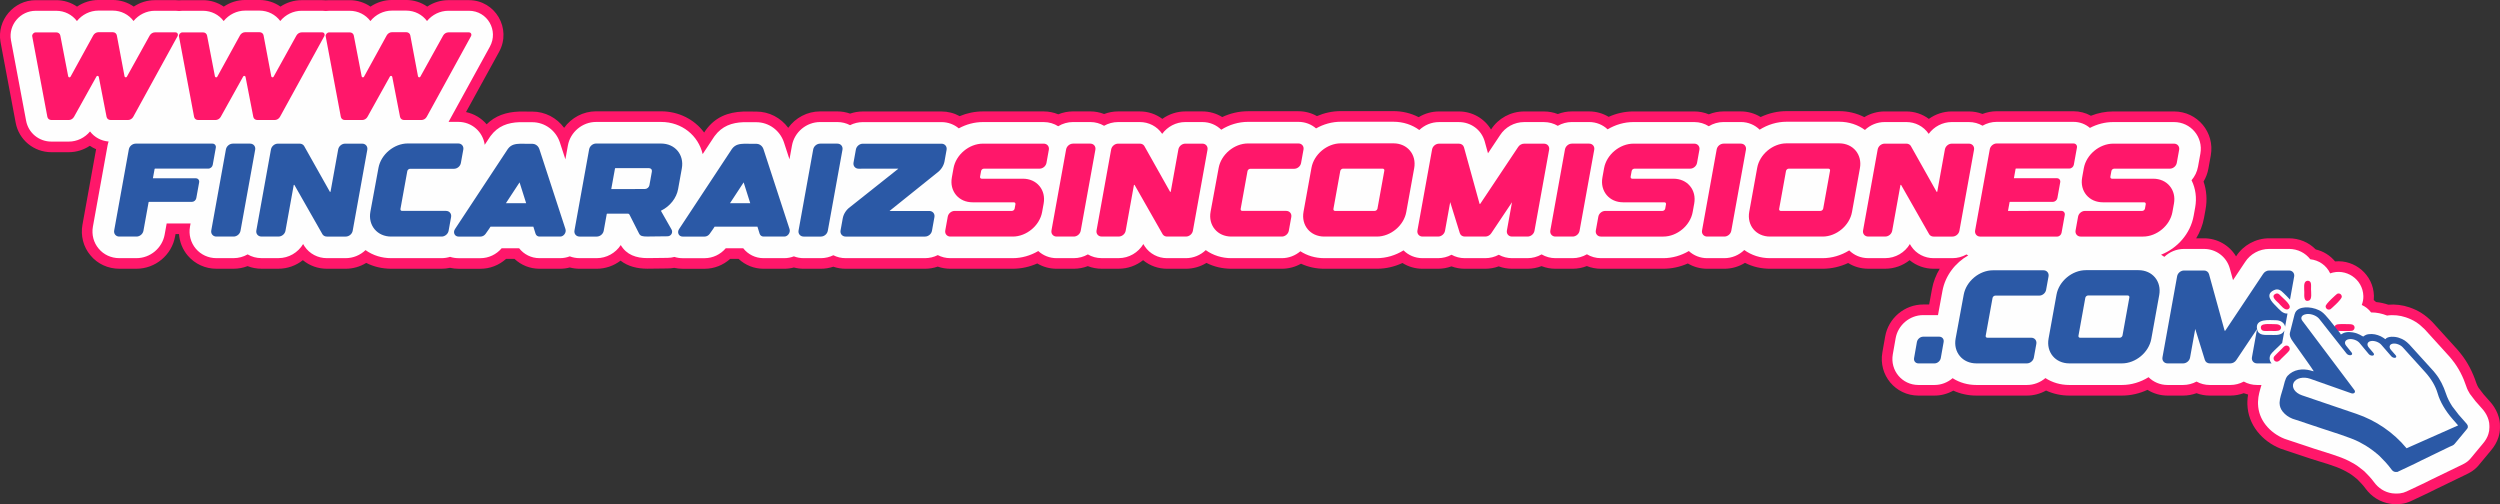 <?xml version="1.0" encoding="UTF-8"?>
<!DOCTYPE svg PUBLIC "-//W3C//DTD SVG 1.1//EN" "http://www.w3.org/Graphics/SVG/1.1/DTD/svg11.dtd">
<!-- Creator: CorelDRAW -->
<svg xmlns="http://www.w3.org/2000/svg" xml:space="preserve" width="68.536mm" height="13.821mm" version="1.1" style="shape-rendering:geometricPrecision; text-rendering:geometricPrecision; image-rendering:optimizeQuality; fill-rule:evenodd; clip-rule:evenodd"
viewBox="0 0 6368.65 1284.3"
 xmlns:xlink="http://www.w3.org/1999/xlink"
 xmlns:xodm="http://www.corel.com/coreldraw/odm/2003">
 <rect x="0" y="0" width="6368.65" height="1284.3" fill="#333333" stroke="none"/>
 <defs>
  <style type="text/css">
   <![CDATA[
    .fil0 {fill:#FEFEFE}
    .fil6 {fill:#2B59A6}
    .fil5 {fill:#FF176A}
    .fil1 {fill:#FF176A}
    .fil3 {fill:#2B59A6;fill-rule:nonzero}
    .fil2 {fill:#FF176A;fill-rule:nonzero}
    .fil4 {fill:#FF176A;fill-rule:nonzero}
   ]]>
  </style>
 </defs>
 <g id="Capa_x0020_1">
  <g id="_3027064228032">
   <path class="fil0" d="M441.07 310.9c-0.25,-1.05 -0.47,-2.12 -0.68,-3.2l-11.16 -59.36 -34.35 62.56 46.19 0z"/>
   <path class="fil0" d="M825.78 334.36c-5.67,-7.66 -9.72,-16.68 -11.59,-26.65l-11.16 -59.36 -34.49 62.8c20.62,1.51 39.56,12.12 51.34,29.34 0.13,0.19 0.25,0.37 0.37,0.55 1.71,-2.33 3.56,-4.56 5.53,-6.67z"/>
   <path class="fil0" d="M1158.24 484.94c-0.62,0.02 -1.25,0.03 -1.87,0.03l-0.89 0c0.77,0.22 1.53,0.46 2.29,0.71l0.47 -0.73z"/>
   <path class="fil1" d="M5715.85 1001.65c-10.9,4.01 -22.46,6.1 -34.13,6.1l-52.43 0c-11.58,0 -23.01,-2.06 -33.78,-6.09 -10.9,4.01 -22.44,6.09 -34.14,6.09l-39.58 0c-18.32,0 -35.99,-5.1 -51.16,-14.68 -20.33,9.5 -42.52,14.68 -65.12,14.68l-133.99 0c-20.61,0 -40.82,-4.28 -59.3,-12.9 -14.79,8.35 -31.55,12.9 -48.76,12.9l-128.7 0c-20.38,0 -40.46,-4.22 -58.83,-12.67 -14.51,8.21 -30.95,12.67 -47.87,12.67l-40.88 0c-58.56,0 -102.1,-52.22 -91.96,-109.82l7.19 -40.87c8.2,-46.59 49.4,-81.38 96.75,-81.38l15.26 0 7.34 -39.81c3.37,-18.27 10.13,-35.56 19.58,-51.21l-15.66 0c-22.58,0 -44.1,-7.82 -61.03,-21.85 -17.41,13.83 -39.22,21.78 -62.08,21.78l-43.52 0c-18.25,0 -35.87,-5.06 -51.02,-14.57 -20.3,9.47 -42.46,14.64 -65.02,14.64l-133.99 0c-22.33,0 -44.15,-5.04 -63.77,-15.08 -15.67,9.75 -33.83,15.08 -52.58,15.08l-43.82 0c-17.45,0 -34.42,-4.69 -49.18,-13.49 -19.63,8.74 -40.89,13.49 -62.51,13.49l-158.88 0c-12.37,0 -24.51,-2.31 -35.86,-6.87 -11.5,4.52 -23.77,6.87 -36.23,6.87l-43.82 0c-12.14,0 -24.12,-2.28 -35.33,-6.69 -11.37,4.4 -23.49,6.69 -35.78,6.69l-39.52 0c-11.6,0 -23.06,-2.06 -33.85,-6.1 -10.9,4.01 -22.46,6.1 -34.13,6.1l-52.43 0c-11.58,0 -23.01,-2.06 -33.78,-6.09 -10.9,4.01 -22.44,6.09 -34.14,6.09l-39.58 0c-18.32,0 -35.99,-5.1 -51.16,-14.68 -20.33,9.5 -42.52,14.68 -65.12,14.68l-133.99 0c-20.61,0 -40.82,-4.28 -59.3,-12.9 -14.79,8.35 -31.55,12.9 -48.76,12.9l-128.7 0c-22.15,0 -43.9,-4.98 -63.44,-14.9 -15.61,9.63 -33.68,14.9 -52.3,14.9l-48.06 0c-22.58,0 -44.1,-7.82 -61.03,-21.85 -17.41,13.83 -39.22,21.78 -62.08,21.78l-43.52 0c-12.14,0 -24.07,-2.23 -35.25,-6.62 -11.36,4.4 -23.45,6.68 -35.74,6.68l-43.82 0c-17.45,0 -34.42,-4.69 -49.18,-13.49 -19.63,8.74 -40.89,13.49 -62.51,13.49l-158.88 0c-11.01,0 -21.86,-1.83 -32.15,-5.47 -10.41,3.61 -21.36,5.47 -32.45,5.47l-202.15 0c-10.74,0 -21.34,-1.75 -31.43,-5.21 -10.18,3.44 -20.88,5.21 -31.7,5.21l-43.82 0c-8.4,0 -16.75,-1.09 -24.85,-3.24 -7.97,2.16 -16.21,3.24 -24.5,3.24l-52.99 0c-23.77,0 -46.42,-9.1 -63.43,-25.14l-21.41 0c-17.8,15.99 -40.95,25.2 -65.19,25.2l-55.93 0c-7.22,0 -14.42,-0.78 -21.45,-2.37 -5.65,1.04 -11.39,1.57 -17.15,1.57 -17.09,0 -34.17,0.61 -51.26,0.61 -25.79,0 -49.53,-5.98 -68.33,-20.5 -17.19,13.13 -38.42,20.62 -60.62,20.62l-43.76 0c-8.43,0 -16.8,-1.08 -24.91,-3.23 -7.95,2.15 -16.16,3.23 -24.44,3.23l-52.99 0c-23.77,0 -46.42,-9.1 -63.43,-25.14l-21.41 0c-17.8,15.99 -40.95,25.2 -65.19,25.2l-55.93 0c-7.31,0 -14.58,-0.79 -21.68,-2.42 -7.01,1.55 -14.16,2.35 -21.35,2.35l-128.7 0c-22.15,0 -43.9,-4.98 -63.44,-14.9 -15.61,9.63 -33.68,14.9 -52.3,14.9l-48.06 0c-22.58,0 -44.1,-7.82 -61.03,-21.85 -17.41,13.83 -39.22,21.78 -62.08,21.78l-43.52 0c-12.14,0 -24.07,-2.23 -35.25,-6.62 -11.36,4.4 -23.45,6.68 -35.74,6.68l-43.82 0c-28.15,0 -54.83,-12.18 -73,-33.72 -13.16,-15.59 -20.7,-34.72 -22.06,-54.6l-8.93 0 -1.11 6.14c-8.54,47.33 -50.34,82.18 -98.42,82.18l-43.82 0c-28.32,0 -55.48,-12.29 -73.28,-34.07 -18.21,-21.36 -25.49,-50.23 -20.46,-78.07l34.76 -192.35c-5.58,-2.4 -10.92,-5.34 -15.93,-8.79 -15.75,10.51 -34.4,16.39 -53.7,16.39l-44.24 0c-44.57,0 -82.74,-31.16 -90.99,-75.06l-38.64 -205.55c-9.8,-55.5 33.54,-106.68 89.63,-106.68l52.29 0c19.19,0 37.65,5.83 53.03,16.45 15.9,-10.83 34.84,-16.92 54.47,-16.92l36.42 0c19.43,0 38.11,5.98 53.59,16.85 15.76,-10.54 34.44,-16.43 53.77,-16.43l52.33 0c3.09,0 6.2,0.16 9.27,0.46 2.86,-0.27 5.74,-0.41 8.62,-0.41l52.29 0c19.19,0 37.65,5.83 53.03,16.45 15.9,-10.83 34.84,-16.92 54.47,-16.92l36.42 0c19.43,0 38.11,5.98 53.59,16.85 15.76,-10.54 34.44,-16.43 53.77,-16.43l52.33 0c3.09,0 6.2,0.16 9.27,0.46 2.86,-0.27 5.74,-0.41 8.62,-0.41l52.29 0c19.19,0 37.65,5.83 53.03,16.45 15.9,-10.83 34.84,-16.92 54.47,-16.92l36.43 0c19.43,0 38.11,5.98 53.59,16.85 15.75,-10.54 34.43,-16.43 53.76,-16.43l52.33 0c67.56,0 109.46,72.61 77.11,131.52l-84.37 153.58c20.78,4.39 39.16,15.49 52.56,31.13 22.13,-21.97 49.95,-31.21 82.65,-32.41 0.59,-0.02 1.18,-0.04 1.77,-0.05 10.51,-0.15 21.02,0.14 31.54,0.11 32.8,-0.09 62.69,15.9 81.4,41.37 18.38,-25.56 48.42,-42.05 81.27,-42.05l165.65 0c44.58,0 84.84,20.37 109.8,54.04l2.38 -3.6c0.84,-1.26 1.7,-2.51 2.6,-3.73 23.7,-31.92 55.63,-44.67 94.45,-46.1 0.59,-0.02 1.18,-0.04 1.77,-0.05 10.51,-0.15 21.02,0.14 31.54,0.11 32.81,-0.09 62.71,15.92 81.42,41.4 18.37,-25.49 48.34,-41.83 81.25,-41.83l43.82 0c11.16,0 22.16,1.89 32.58,5.61 10.37,-3.58 21.29,-5.44 32.33,-5.44l200.37 0c16.38,0 32.28,4.08 46.38,11.88 18.69,-7.8 38.74,-12.01 59.1,-12.01l154.94 0c12.82,0 25.41,2.49 37.1,7.38 11.9,-4.88 24.67,-7.43 37.64,-7.43l43.82 0c12.18,0 24.16,2.24 35.39,6.66 11.3,-4.34 23.33,-6.61 35.54,-6.61l55.5 0c20.88,0 40.88,6.72 57.28,19 16.79,-12.15 37.17,-19 58.39,-19l43.52 0c18.12,0 35.61,4.98 50.68,14.38 20.43,-9.62 42.74,-14.87 65.48,-14.87l128.46 0c16.76,0 33.02,4.27 47.34,12.4 19.13,-8.24 39.77,-12.7 60.73,-12.7l133.99 0c22.57,0 44.61,5.15 64.41,15.42 15.47,-9.41 33.31,-14.55 51.69,-14.55l50.83 0c34.11,0 64.92,17.81 81.82,46.07l0.33 -0.48c18.06,-28.14 50.08,-45.59 83.74,-45.59l50.76 0c12.13,0 24.06,2.22 35.24,6.61 11.4,-4.42 23.55,-6.73 35.88,-6.73l43.82 0c17.76,0 34.92,4.78 49.81,13.83 19.81,-8.92 41.3,-13.77 63.17,-13.77l154.94 0c12.82,0 25.41,2.49 37.1,7.38 11.9,-4.88 24.67,-7.43 37.64,-7.43l43.82 0c18.07,0 35.53,4.95 50.59,14.3 20.54,-9.73 43.01,-15.04 65.89,-15.04l133.99 0c22.5,0 44.47,5.11 64.21,15.3 15.45,-9.38 33.28,-14.51 51.64,-14.51l55.5 0c20.88,0 40.88,6.72 57.28,19 16.79,-12.15 37.17,-19 58.39,-19l43.52 0c11.93,0 23.67,2.16 34.69,6.4 11.49,-4.53 23.74,-6.89 36.18,-6.89l195.63 0c15.72,0 30.98,3.96 44.47,11.49 17.98,-7.16 37.18,-11 56.64,-11l154.94 0c59.76,0 104.37,53.4 93.75,112.21l-6.03 33.38c-2.12,11.73 -6.34,22.91 -12.39,33.05 7.84,22.55 9.48,46.83 5.18,70.56l-3.93 21.7c-3.38,18.69 -10.31,36.34 -20.02,52.26l19.75 0c34.11,0 64.92,17.81 81.82,46.07l0.33 -0.48c18.06,-28.14 50.08,-45.59 83.74,-45.59l50.76 0c25.87,0 50.3,10.18 68.16,28.37 19.44,4.49 36.76,15.25 49.29,30.53 50.26,-4.97 97.45,34.03 98.95,87.44 0.1,3.64 -0.05,7.29 -0.43,10.88 2,1.63 3.91,3.34 5.75,5.14 10.68,1.01 21.14,3.33 31.33,6.8 17.78,-1.53 36.1,0.78 52.93,6.46 23.8,8.03 40.39,18.85 58.14,36.48 1.01,1 1.99,2.03 2.94,3.08l62.08 68.43c1.45,1.6 2.82,3.23 4.14,4.94 1.25,1.63 2.59,3.2 3.89,4.79 17.96,22.19 31.21,48.57 40.15,75.61 1.49,4.5 3.43,8.2 5.84,12.15l12.41 16.18c0.4,0.48 0.81,0.97 1.22,1.45 0.69,0.73 1.37,1.49 2.04,2.24l15.1 17.16c1.34,1.52 2.61,3.08 3.84,4.69 7.42,9.8 13.11,20.61 16.51,32.46 2.16,7.5 3.18,14.79 3.18,22.6l0 4.16c0,8.57 -1.23,16.54 -3.81,24.72 -4.01,12.68 -10.55,23.69 -19.02,33.55l-28.34 34.15c-12.51,16.13 -23.96,22.18 -42.05,30.64l-72.44 35.09c-4.53,2.3 -9.29,4.64 -14.03,7.03 -4.95,2.5 -10.06,4.65 -15.02,7.12 -0.67,0.33 -1.34,0.66 -1.83,0.88l-29.88 14.1c-8.08,3.81 -16.15,6.15 -25.02,7.23l-0.46 0.06c-3.33,0.41 -6.62,0.61 -9.97,0.61l-4.96 0c-4.08,0 -8.05,-0.3 -12.08,-0.9 -26.15,-3.89 -48.29,-17.96 -63.85,-39.2 -6.15,-8.42 -13.46,-16 -20.85,-23.34 -0.88,-0.72 -1.77,-1.42 -2.64,-2.16 -6.14,-5.19 -14.96,-12.02 -22.16,-15.57 -3.06,-1.51 -5.97,-3.21 -8.93,-4.9 -24.58,-12.67 -56.92,-20.39 -83.4,-29.21 -21.78,-7.25 -43.56,-14.51 -65.33,-21.77 -4.38,-1.46 -8.71,-2.7 -13.01,-4.43 -23.25,-9.31 -43.79,-24.17 -59.26,-43.93 -15.57,-19.91 -24.3,-43.39 -25.11,-68.68 -0.02,-0.86 -0.04,-1.73 -0.04,-2.59l0 -2.6c0,-0.85 0.02,-1.68 0.04,-2.53 0.2,-6.11 0.82,-11.86 1.77,-17.43 -3.76,-0.9 -7.48,-2.04 -11.11,-3.4z"/>
   <path class="fil0" d="M6016.5 776.9c9.91,4.44 17.85,11.08 23.75,18.99 14.01,-0.05 27.54,2.74 40.71,7.94 15.89,-2.33 32.65,-0.54 47.58,4.49 20.06,6.77 32.9,15.31 47.74,30.05 0.72,0.71 1.3,1.33 1.97,2.06l62.08 68.43c1.01,1.12 1.84,2.1 2.76,3.3 1.38,1.78 2.84,3.52 4.27,5.29 15.86,19.59 27.6,43.19 35.5,67.08 2.4,7.26 5.32,12.77 9.22,19.03l13.64 17.78c0.72,0.85 1.44,1.71 2.17,2.57 0.64,0.65 1.22,1.28 1.85,2.01l15.1 17.16c0.95,1.07 1.71,2.01 2.57,3.14 5.41,7.16 9.61,14.95 12.09,23.6 1.49,5.18 2.13,9.77 2.13,15.15l0 4.16c0,5.9 -0.78,10.95 -2.56,16.57 -2.98,9.43 -7.81,17.18 -13.9,24.27l-28.76 34.66c-9.86,12.7 -18.22,16.44 -32.59,23.15l-72.82 35.27c-4.42,2.24 -9.32,4.66 -14.19,7.11 -4.93,2.48 -10.01,4.62 -14.93,7.07 -0.38,0.2 -0.71,0.35 -1.1,0.53l-30.08 14.19c-5.56,2.63 -10.67,4.11 -16.77,4.85l-0.46 0.06c-2.33,0.29 -4.33,0.41 -6.68,0.41l-4.96 0c-2.85,0 -5.28,-0.18 -8.09,-0.6 -19.07,-2.83 -34.78,-13.07 -46.02,-28.43 -7.45,-10.18 -16.08,-19.09 -24.58,-27.51 -0.78,-0.64 -2.06,-1.64 -3.3,-2.68 -7.51,-6.34 -18.82,-14.82 -27.63,-19.16 -2.84,-1.41 -5.42,-2.95 -7.98,-4.4 -23.9,-12.43 -61.25,-22.26 -87.78,-31.1 -21.77,-7.25 -43.54,-14.51 -65.32,-21.76 -3.9,-1.31 -7.64,-2.33 -11.51,-3.88 -18.84,-7.55 -35.5,-19.5 -48.02,-35.51 -12.04,-15.39 -18.75,-33.32 -19.37,-52.87 -0.02,-0.6 -0.03,-1.12 -0.03,-1.74l0 -2.6c0,-0.59 0.01,-1.11 0.03,-1.7 0.48,-15.77 4.58,-28.43 8.79,-42.6l-11.31 0c-11.98,0 -23.54,-3.02 -33.69,-8.69 -10.39,5.58 -22.17,8.69 -34.29,8.69l-52.43 0c-12.12,0 -23.64,-3.11 -33.65,-8.69 -10.31,5.56 -22.01,8.69 -34.27,8.69l-39.58 0c-19.19,0 -36.18,-7.63 -48.4,-19.84 -20.18,12.54 -43.63,19.84 -67.88,19.84l-133.99 0c-22.97,0 -43.78,-6.46 -60.9,-17.58 -12.89,10.97 -29.49,17.58 -47.16,17.58l-128.7 0c-21.81,0 -42.76,-5.89 -60.53,-17.31 -12.57,10.8 -28.81,17.31 -46.16,17.31l-40.88 0c-41.77,0 -72.56,-37.03 -65.33,-78.1l7.19 -40.87c5.92,-33.68 35.9,-59.03 70.13,-59.03l37.75 0 11.43 -61.93c7.07,-38.36 32.34,-71.25 65.58,-90.15 -1.52,-0.76 -3.03,-1.57 -4.51,-2.43 -10.65,6.02 -22.87,9.43 -35.67,9.43l-48.06 0c-22.73,0 -43.98,-10.98 -56.7,-29.91 -0.8,-1.19 -1.44,-2.23 -2.16,-3.47l-1.48 -2.61c-12.88,21.63 -36.61,35.92 -62.78,35.92l-43.52 0c-19.12,0 -36.06,-7.56 -48.28,-19.7 -20.16,12.5 -43.54,19.76 -67.75,19.76l-133.99 0c-25.1,0 -47.6,-7.71 -65.56,-20.78 -13.28,12.9 -31.34,20.78 -50.79,20.78l-43.82 0c-17.42,0 -34.02,-6.46 -46.63,-18.14 -19.52,11.5 -41.92,18.14 -65.06,18.14l-158.88 0c-13.22,0 -25.4,-3.62 -35.68,-9.87 -10.82,6.29 -23.3,9.87 -36.41,9.87l-43.82 0c-12.54,0 -24.66,-3.35 -35.17,-9.59 -10.71,6.11 -23.02,9.59 -35.94,9.59l-39.52 0c-11.98,0 -23.54,-3.02 -33.69,-8.69 -10.39,5.58 -22.17,8.69 -34.29,8.69l-52.43 0c-12.12,0 -23.64,-3.11 -33.65,-8.69 -10.31,5.56 -22.01,8.69 -34.27,8.69l-39.58 0c-19.19,0 -36.18,-7.63 -48.4,-19.84 -20.18,12.54 -43.63,19.84 -67.88,19.84l-133.99 0c-22.97,0 -43.78,-6.46 -60.9,-17.58 -12.89,10.97 -29.49,17.58 -47.16,17.58l-128.7 0c-23.75,0 -46.49,-6.99 -65.2,-20.49 -13.28,12.74 -31.25,20.49 -50.53,20.49l-48.06 0c-22.73,0 -43.98,-10.98 -56.7,-29.91 -0.8,-1.19 -1.44,-2.23 -2.16,-3.47l-1.48 -2.61c-12.88,21.63 -36.61,35.92 -62.78,35.92l-43.52 0c-12.96,0 -24.93,-3.48 -35.1,-9.51 -10.7,6.11 -22.98,9.57 -35.89,9.57l-43.82 0c-17.42,0 -34.02,-6.46 -46.63,-18.14 -19.52,11.5 -41.92,18.14 -65.06,18.14l-158.88 0c-11.68,0 -22.53,-2.82 -32,-7.79 -9.91,4.99 -21.02,7.79 -32.6,7.79l-202.15 0c-11.38,0 -22,-2.69 -31.3,-7.42 -9.69,4.76 -20.53,7.42 -31.83,7.42l-43.82 0c-8.64,0 -17.08,-1.59 -24.93,-4.62 -7.54,2.97 -15.75,4.62 -24.42,4.62l-52.99 0c-20.69,0 -39.52,-9.65 -51.58,-25.14l-44.58 0c-13.47,15.8 -33.15,25.2 -53.87,25.2l-55.93 0c-7.45,0 -14.45,-1.12 -20.88,-3.17 -5.7,1.55 -11.64,2.37 -17.72,2.37 -17.1,0 -34.17,0.61 -51.26,0.61 -28.46,0 -53.02,-8.3 -67.76,-33.2 -13.2,20.19 -36.08,33.32 -61.19,33.32l-43.76 0c-8.88,0 -17.3,-1.64 -24.99,-4.6 -7.52,2.95 -15.71,4.6 -24.36,4.6l-52.99 0c-20.69,0 -39.52,-9.65 -51.58,-25.14l-44.58 0c-13.47,15.8 -33.15,25.2 -53.87,25.2l-55.93 0c-7.72,0 -14.93,-1.2 -21.56,-3.38 -6.84,2.16 -14.07,3.32 -21.47,3.32l-128.7 0c-23.75,0 -46.49,-6.99 -65.2,-20.49 -13.28,12.74 -31.25,20.49 -50.53,20.49l-48.06 0c-22.73,0 -43.98,-10.98 -56.7,-29.91 -0.8,-1.19 -1.44,-2.23 -2.16,-3.47l-1.48 -2.61c-12.88,21.63 -36.61,35.92 -62.78,35.92l-43.52 0c-12.96,0 -24.93,-3.48 -35.1,-9.51 -10.7,6.11 -22.98,9.57 -35.89,9.57l-43.82 0c-20.2,0 -39.31,-8.69 -52.34,-24.12 -13.17,-15.61 -18.42,-36.1 -14.79,-56.18l1.45 -8.02 -60.89 0 -5.12 28.37c-6.24,34.47 -36.82,59.95 -71.81,59.95l-43.82 0c-20.5,0 -39.86,-8.86 -52.53,-24.36 -12.94,-15.18 -18.25,-35.78 -14.61,-55.95l37.31 -206.46c0.64,-3.54 1.54,-6.99 2.68,-10.33 -19.13,-1.47 -36.21,-11 -47.3,-25.63 -13.18,16.01 -33.05,25.83 -54.16,25.83l-44.24 0c-31.58,0 -58.58,-21.9 -64.42,-53.02l-38.61 -205.41c-6.89,-38.96 23.87,-74.79 63.04,-74.79l52.29 0c21.35,0 40.66,10.01 52.72,26.16 13.17,-16.48 33.32,-26.63 54.79,-26.63l36.42 0c21.5,0 40.93,10.17 52.97,26.52 13.19,-16.18 33.16,-26.1 54.39,-26.1l52.33 0c3.15,0 6.22,0.22 9.19,0.65 2.85,-0.39 5.75,-0.59 8.71,-0.59l52.29 0c21.35,0 40.66,10.01 52.72,26.16 13.17,-16.48 33.32,-26.63 54.79,-26.63l36.42 0c21.5,0 40.93,10.17 52.97,26.52 13.19,-16.18 33.16,-26.1 54.39,-26.1l52.33 0c3.15,0 6.22,0.22 9.19,0.65 2.85,-0.39 5.75,-0.59 8.71,-0.59l52.29 0c21.35,0 40.66,10.01 52.72,26.16 13.17,-16.48 33.32,-26.63 54.79,-26.63l36.43 0c21.5,0 40.93,10.17 52.96,26.52 13.19,-16.18 33.16,-26.1 54.39,-26.1l52.33 0c47.32,0 75.97,50.39 53.41,91.46l-105.23 191.55 24.54 0c35.28,0 63.07,25.78 67.57,58.41l13.15 -19.93c0.59,-0.89 1.11,-1.64 1.75,-2.5 18.88,-25.43 43.58,-34.09 73.74,-35.2 0.41,-0.02 0.76,-0.03 1.18,-0.03 10.23,-0.16 20.52,0.23 31.21,0.11 31.97,0 59.77,20.72 70.06,50.36 0.12,0.34 0.21,0.63 0.33,0.98l14.1 43.21 6.37 -35.26c6.2,-34.26 36.91,-59.95 71.75,-59.95l165.65 0c53.34,0 94.92,34.84 105.96,81.91l28.78 -43.62c0.59,-0.89 1.11,-1.64 1.75,-2.5 18.88,-25.43 43.58,-34.09 73.74,-35.2 0.41,-0.02 0.76,-0.03 1.18,-0.03 10.23,-0.16 20.52,0.23 31.21,0.11 31.97,0 59.77,20.72 70.06,50.36 0.12,0.34 0.21,0.63 0.33,0.98l14.09 43.17 6.32 -34.98c6.24,-34.47 36.81,-59.95 71.81,-59.95l43.82 0c11.82,0 22.8,2.89 32.36,7.95 9.89,-4.98 20.98,-7.78 32.55,-7.78l200.37 0c17.02,0 32.31,6.02 44.06,15.92 18.67,-10.21 39.72,-16.04 61.41,-16.04l154.94 0c13.75,0 26.37,3.92 36.92,10.63 11.14,-6.79 24.14,-10.69 37.82,-10.69l43.82 0c13.01,0 25,3.49 35.18,9.54 10.67,-6.05 22.92,-9.49 35.75,-9.49l55.5 0c22.57,0 43.69,10.89 56.44,29.52 0.13,0.19 0.25,0.37 0.37,0.55 13.42,-18.3 35.1,-30.07 58.86,-30.07l43.52 0c19.02,0 35.88,7.49 48.07,19.51 20.22,-12.65 43.75,-20.01 68.09,-20.01l128.46 0c17.48,0 33.11,6.33 44.99,16.67 19.05,-10.79 40.72,-16.98 63.07,-16.98l133.99 0c25.27,0 47.91,7.82 65.93,21.06 13.22,-12.55 31.04,-20.19 50.17,-20.19l50.83 0c30.14,0 56.67,19.28 65.38,48.26 0.12,0.42 0.22,0.77 0.34,1.19l8.28 30.03 30.76 -46.13c13.07,-20.37 36.39,-33.36 61.13,-33.36l50.76 0c12.97,0 24.94,3.48 35.11,9.5 10.72,-6.13 23.06,-9.62 36.01,-9.62l43.82 0c18.56,0 35.04,7.12 47.17,18.6 19.72,-11.75 42.4,-18.55 65.81,-18.55l154.94 0c13.75,0 26.37,3.92 36.92,10.63 11.14,-6.79 24.14,-10.69 37.82,-10.69l43.82 0c19,0 35.84,7.46 48.04,19.45 20.3,-12.77 43.95,-20.19 68.44,-20.19l133.99 0c25.17,0 47.75,7.76 65.73,20.92 13.23,-12.52 31.03,-20.12 50.11,-20.12l55.5 0c22.57,0 43.69,10.89 56.44,29.52 0.13,0.19 0.25,0.37 0.37,0.55 13.42,-18.3 35.1,-30.07 58.86,-30.07l43.52 0c12.81,0 24.64,3.4 34.73,9.29 10.78,-6.24 23.18,-9.78 36.15,-9.78l195.63 0c16.17,0 30.69,5.84 41.79,15.41 18.14,-9.51 38.44,-14.91 59.32,-14.91l154.94 0c42.92,0 74.78,38.14 67.15,80.37l-6.03 33.38c-2.36,13.05 -8.21,24.82 -16.49,34.4 10.52,21.16 13.62,45.32 9.29,69.19l-3.93 21.7c-8.14,44.97 -41.26,82.45 -82.96,98.81 2.86,1.71 5.62,3.55 8.29,5.5 13.22,-12.55 31.04,-20.19 50.17,-20.19l50.83 0c30.14,0 56.67,19.28 65.38,48.26 0.12,0.42 0.22,0.77 0.34,1.19l8.28 30.03 30.76 -46.13c13.07,-20.37 36.39,-33.36 61.13,-33.36l50.76 0c22.44,0 41.85,10.41 54.18,26.37 21.43,2.17 41.07,15.2 50.68,35.9 39.37,-14.32 83.28,14.11 84.5,57.8 0.22,8.03 -1.3,15.59 -4.07,22.72z"/>
   <path class="fil2" d="M446.95 82.43l-52.33 0c-5.28,0 -10.6,3.25 -13.32,8.14l-58.14 104.9c-1.39,2.56 -5.32,1.81 -5.91,-1.07l-19.6 -104.25c-0.91,-4.9 -5.06,-8.14 -10.39,-8.14l-36.42 0c-5.27,0 -10.65,3.24 -13.32,8.2l-57.87 105.32c-1.38,2.56 -5.32,1.87 -5.91,-1.07l-20.03 -103.89c-0.96,-4.89 -5.06,-8.08 -10.38,-8.08l-52.29 0c-5.28,0 -9.8,5.11 -8.95,9.95l38.55 205.11c0.9,4.95 5.06,8.2 10.39,8.2l44.24 0c5.27,0 10.59,-3.24 13.26,-8.08l57.24 -102.88c1.38,-2.5 5.32,-1.81 5.91,1.06l19.8 101.82c0.96,4.84 5.11,8.08 10.44,8.08l44.19 0c5.32,0 10.64,-3.24 13.36,-8.2l112.67 -205.11c2.71,-4.84 0,-10.01 -5.22,-10.01l0 0zm373.8 0l-52.33 0c-5.28,0 -10.6,3.25 -13.32,8.14l-58.14 104.9c-1.38,2.56 -5.32,1.81 -5.91,-1.07l-19.6 -104.25c-0.91,-4.9 -5.06,-8.14 -10.39,-8.14l-36.42 0c-5.27,0 -10.65,3.24 -13.32,8.2l-57.87 105.32c-1.38,2.56 -5.32,1.87 -5.91,-1.07l-20.03 -103.89c-0.96,-4.89 -5.06,-8.08 -10.38,-8.08l-52.29 0c-5.28,0 -9.8,5.11 -8.95,9.95l38.55 205.11c0.9,4.95 5.06,8.2 10.39,8.2l44.24 0c5.27,0 10.59,-3.24 13.26,-8.08l57.24 -102.88c1.38,-2.5 5.32,-1.81 5.91,1.06l19.8 101.82c0.96,4.84 5.11,8.08 10.44,8.08l44.19 0c5.32,0 10.64,-3.24 13.36,-8.2l112.67 -205.11c2.71,-4.84 0,-10.01 -5.22,-10.01l0 0zm373.8 0l-52.33 0c-5.27,0 -10.6,3.25 -13.32,8.14l-58.14 104.9c-1.38,2.56 -5.32,1.81 -5.91,-1.07l-19.6 -104.25c-0.91,-4.9 -5.06,-8.14 -10.38,-8.14l-36.43 0c-5.27,0 -10.65,3.24 -13.32,8.2l-57.87 105.32c-1.38,2.56 -5.32,1.87 -5.91,-1.07l-20.03 -103.89c-0.96,-4.89 -5.06,-8.08 -10.38,-8.08l-52.29 0c-5.28,0 -9.8,5.11 -8.95,9.95l38.55 205.11c0.9,4.95 5.06,8.2 10.39,8.2l44.24 0c5.27,0 10.59,-3.24 13.26,-8.08l57.24 -102.88c1.38,-2.5 5.32,-1.81 5.91,1.06l19.8 101.82c0.96,4.84 5.11,8.08 10.44,8.08l44.19 0c5.32,0 10.64,-3.24 13.36,-8.2l112.67 -205.11c2.71,-4.84 0,-10.01 -5.22,-10.01l0 0z"/>
   <path class="fil3" d="M4940.14 857.69l-40.93 0c-7.5,0 -14.63,6.14 -15.98,13.59l-7.19 40.87c-1.35,7.56 3.69,13.59 11.19,13.59l40.88 0c7.5,0 14.63,-6.14 15.97,-13.59l7.26 -40.87c1.29,-7.5 -3.69,-13.59 -11.19,-13.59zm265.46 -169.15l-128.46 0c-34.91,0 -68.4,27.91 -74.67,62.2l-20.59 111.62c-3.08,16.9 0.8,32.76 10.76,44.74 10.02,11.99 24.95,18.62 42.16,18.62l128.7 0c8.24,0 16.17,-6.63 17.65,-14.75l6.33 -35.04c1.53,-8.54 -4.3,-15.61 -13.03,-15.61l-111.74 0c-1.41,0 -2.64,-0.49 -3.44,-1.41 -0.74,-0.98 -1.05,-2.21 -0.8,-3.62l17.45 -96.32c0.61,-3.2 3.81,-5.9 7.07,-5.9l111.74 0c8.42,0 16.16,-6.45 17.64,-14.75l6.21 -34.23c1.53,-8.48 -4.3,-15.56 -12.97,-15.56zm242.05 -0.31l-133.99 0c-35.04,0 -68.6,28.03 -74.8,62.44l-20.22 111.81c-6.27,34.54 17.14,63.24 52.92,63.24l133.99 0c35.03,0 68.6,-28.03 74.8,-62.44l20.22 -111.81c6.21,-34.54 -17.15,-63.24 -52.92,-63.24zm-152.86 167.06l17.45 -96.68c0.62,-3.2 3.82,-5.9 7.07,-5.9l100.86 0c1.41,0 2.65,0.55 3.45,1.47 0.8,0.93 1.11,2.22 0.85,3.63l-17.45 96.68c-0.61,3.2 -3.81,5.9 -7.07,5.9l-100.92 0c-1.41,0 -2.64,-0.49 -3.44,-1.48 -0.73,-0.92 -1.04,-2.21 -0.8,-3.62zm536.44 -166.19l-50.76 0c-5.84,0 -11.8,3.32 -15.12,8.48l-96.5 144.74c-0.31,0.37 -0.73,0.37 -0.98,0.37 -0.18,-0.07 -0.73,-0.19 -0.92,-0.8l-39.64 -143.7c-1.66,-5.54 -6.63,-9.1 -12.72,-9.1l-50.83 0c-8.36,0 -16.17,6.45 -17.65,14.75l-37.3 206.34c-1.54,8.47 4.36,15.55 13.03,15.55l39.58 0c8.36,0 16.17,-6.46 17.65,-14.75l13.21 -73.02 24.4 78.67c1.6,5.53 6.57,9.1 12.66,9.1l52.43 0c5.84,0 11.8,-3.32 15.12,-8.48l52.8 -78.92 -12.96 71.86c-0.74,4.12 0.18,7.98 2.64,10.94 2.52,2.95 6.14,4.61 10.39,4.61l37.01 0c-5.26,-5.67 -6.76,-14.59 -2.56,-22.17 2.88,-5.21 16.93,-17.62 21.95,-22.64 2.64,-2.64 4.97,-5.14 7.54,-7.08l5.78 -31.97c-0.92,1.78 -2.19,3.58 -3.86,5.34 -7.64,8.1 -23.15,5.94 -33.37,5.95 -12.54,0.01 -29.13,2.17 -32.5,-14.65 -5.57,-27.87 32.17,-22.78 48.26,-22.78 11.86,0 21.84,7.27 23.21,16.48l6.07 -33.55c-12.18,1.48 -21.52,-11.22 -29.48,-19.06 -10.84,-10.68 -28.32,-29.05 -5.57,-40.15 10.87,-5.31 17.91,-0.2 25.07,7.09 3.99,4.05 10.71,10.07 16.36,16.72l10.6 -58.62c1.53,-8.48 -4.3,-15.55 -13.04,-15.55z"/>
   <path class="fil3" d="M541.15 365.89l-195.34 0c-8.35,0 -16.16,6.45 -17.64,14.75l-37.31 206.46 0 0c-0.73,4.12 0.19,7.98 2.7,10.94 2.46,3.01 6.15,4.61 10.32,4.61l43.82 0c8.43,0 16.17,-6.46 17.7,-14.75l13.16 -72.83c0.06,-0.37 0.49,-0.74 0.85,-0.74l109.16 0c5.47,0 10.51,-4.18 11.49,-9.59l7.26 -40.19c0.49,-2.7 -0.12,-5.29 -1.78,-7.32 -1.66,-1.96 -4.12,-3.07 -6.94,-3.07l-109.1 0.06 4.37 -23.91c0.06,-0.36 0.49,-0.73 0.85,-0.73l135.72 0c5.46,0 10.51,-4.24 11.49,-9.59l7.86 -43.76c0.49,-2.7 -0.12,-5.29 -1.78,-7.26 -1.59,-1.96 -4.12,-3.07 -6.88,-3.07l0 0zm95.88 0l-43.82 0c-8.42,0 -16.16,6.45 -17.7,14.75l-37.3 206.46c-0.74,4.12 0.18,7.98 2.7,10.94 2.45,2.95 6.14,4.61 10.32,4.61l43.82 0c8.42,0 16.16,-6.46 17.64,-14.75l37.37 -206.46c1.53,-8.54 -4.37,-15.55 -13.04,-15.55l0 0zm285.62 0.06l-43.52 0c-8.42,0 -16.16,6.51 -17.64,14.76l-19.42 107.43c-0.07,0.44 -0.43,0.62 -0.68,0.68 -0.19,0.07 -0.8,0.12 -1.11,-0.36l-65.76 -116.91c-2.4,-3.5 -6.46,-5.59 -11.07,-5.59l-55.5 0c-8.42,0 -16.16,6.51 -17.7,14.76l-37.24 206.39c-1.53,8.47 4.37,15.48 13.03,15.48l43.52 0c8.36,0 16.17,-6.45 17.65,-14.68l21.02 -116.35 0 0c0.06,-0.37 0.31,-0.62 0.67,-0.68 0.19,-0.07 0.8,-0.12 1.12,0.37l71.6 125.81c2.4,3.57 6.46,5.59 11.07,5.59l48.06 0c8.42,0 16.17,-6.46 17.7,-14.75l37.24 -206.34c1.54,-8.54 -4.36,-15.61 -13.03,-15.61l0 0zm244.62 -0.49l-128.46 0c-34.91,0 -68.4,27.91 -74.67,62.2l-20.59 111.62c-3.08,16.9 0.8,32.76 10.76,44.74 10.02,11.99 24.95,18.62 42.16,18.62l128.7 0c8.24,0 16.17,-6.63 17.65,-14.75l6.33 -35.04c1.53,-8.54 -4.3,-15.61 -13.03,-15.61l-111.74 0c-1.41,0 -2.64,-0.49 -3.44,-1.41 -0.74,-0.98 -1.05,-2.21 -0.8,-3.62l17.45 -96.32c0.61,-3.2 3.81,-5.9 7.07,-5.9l111.74 0c8.42,0 16.16,-6.45 17.64,-14.75l6.21 -34.23c1.53,-8.48 -4.3,-15.56 -12.97,-15.56l0 0zm206.71 14.26c-3.69,-10.63 -13.04,-13.4 -17.65,-13.4 -3.25,0.07 -26.55,-0.19 -30.85,-0.12l0 -0.07c-11.68,0.49 -22.92,1.41 -31.59,13.09l-134.41 203.74c-6.34,8.79 -1.48,19.74 8.73,19.74l55.93 0c4.85,0 9.78,-2.65 12.79,-6.83l8.73 -12.41 3.87 -5.96 109.21 0 5.47 17.64c1.35,4.55 5.29,7.5 9.95,7.5l52.99 0c8.91,0 16.22,-10.32 13.33,-19.11l-66.5 -203.81zm-33.62 137.92l-51.57 0 34.79 -53.04 16.78 53.04zm343.75 -152l-165.65 0c-8.23,0 -16.16,6.63 -17.64,14.76l-37.36 206.7c-1.54,8.54 4.36,15.55 13.03,15.55l43.76 0c8.42,0 16.17,-6.46 17.7,-14.75l7.75 -42.9c0.06,-0.31 0.48,-0.68 0.85,-0.68l52.99 -0.07c1.78,0 3.2,0.8 3.87,2.16l24.65 48.62c3.2,6.33 8.66,7.5 21.14,7.5 19.98,0 27.91,-0.61 51.26,-0.61 4.3,0 8.06,-2.16 10.2,-5.78 2.09,-3.57 2.09,-7.99 0,-11.68l-26.92 -47.33c0,-0.12 0.19,-0.43 0.56,-0.61 22.5,-10.94 39.03,-31.9 43.14,-54.7l9.52 -52.86c6.34,-34.85 -17.39,-63.31 -52.86,-63.31l0 0zm-23.48 71.54l-6.26 34.73c-0.98,5.29 -6.15,9.59 -11.56,9.59l-85.62 0.19c0,0 0,-0.07 0,-0.12l9.53 -52.55c0.06,-0.32 0.49,-0.68 0.85,-0.68l85.69 0c2.45,0 4.54,0.92 5.9,2.52 1.41,1.66 1.9,3.87 1.47,6.33l0 0zm284.21 -57.46c-3.69,-10.63 -13.04,-13.4 -17.65,-13.4 -3.25,0.07 -26.55,-0.19 -30.85,-0.12l0 -0.07c-11.68,0.49 -22.92,1.41 -31.59,13.09l-134.41 203.74c-6.34,8.79 -1.48,19.74 8.73,19.74l55.93 0c4.85,0 9.78,-2.65 12.79,-6.83l8.73 -12.41 3.87 -5.96 109.21 0 5.47 17.64c1.35,4.55 5.29,7.5 9.95,7.5l52.99 0c8.91,0 16.22,-10.32 13.33,-19.11l-66.5 -203.81zm-33.62 137.92l-51.57 0 34.79 -53.04 16.78 53.04zm221.93 -151.74l-43.82 0c-8.42,0 -16.16,6.45 -17.7,14.75l-37.3 206.46c-0.74,4.12 0.18,7.98 2.7,10.94 2.45,2.95 6.14,4.61 10.32,4.61l43.82 0c8.42,0 16.16,-6.46 17.64,-14.75l37.37 -206.46c1.53,-8.54 -4.37,-15.55 -13.04,-15.55l0 0zm265.28 0.18l-200.37 0c-8.42,0 -16.16,6.52 -17.7,14.76l-6.02 33.37c-1.53,8.55 4.37,15.56 13.03,15.56l100.99 -0.12c0,0.06 -0.07,0.31 -0.49,0.67l-121.82 96.69c-10.14,7.19 -17.14,17.89 -19.18,29.25l-5.59 30.86c-1.53,8.47 4.37,15.55 13.04,15.55l202.15 0c8.42,0 16.17,-6.46 17.7,-14.75l6.27 -34.91c1.53,-8.55 -4.37,-15.56 -13.03,-15.56l-101.23 0.12c0,-0.06 0.06,-0.31 0.49,-0.67l120.47 -96.69c10.02,-7.25 16.9,-17.88 18.99,-29.13l5.28 -29.44c1.54,-8.42 -4.3,-15.56 -12.96,-15.56l0 0z"/>
   <path class="fil4" d="M2658.85 365.94l-154.94 0c-35.04,0 -68.6,28.03 -74.87,62.44l-4.24 23.72c-3.08,16.85 0.8,32.7 10.75,44.69 10.03,11.99 24.96,18.57 42.17,18.57l104.79 0c1.41,0 2.65,0.49 3.45,1.41 0.8,0.98 1.04,2.28 0.8,3.69l-1.97 10.94c-0.56,3.2 -3.81,5.9 -7.07,5.9l-145.72 0c-8.42,0 -16.17,6.45 -17.65,14.75l-6.33 35.04c-1.53,8.47 4.37,15.55 13.03,15.55l158.88 0c35.04,0 68.6,-28.03 74.8,-62.44l3.93 -21.7c3.02,-16.84 -0.8,-32.7 -10.82,-44.69 -9.95,-11.98 -24.95,-18.56 -42.1,-18.56l-104.79 0c-1.48,0 -2.64,-0.56 -3.44,-1.48 -0.8,-0.92 -1.11,-2.21 -0.86,-3.62l2.7 -14.63c0.56,-3.2 3.75,-5.84 7.01,-5.84l141.79 0c8.43,0 16.17,-6.51 17.7,-14.75l6.03 -33.38c1.53,-8.54 -4.37,-15.61 -13.04,-15.61l0 0zm118.56 -0.06l-43.82 0c-8.42,0 -16.16,6.45 -17.7,14.75l-37.3 206.46c-0.74,4.12 0.18,7.98 2.7,10.94 2.45,2.95 6.14,4.61 10.32,4.61l43.82 0c8.42,0 16.16,-6.46 17.64,-14.75l37.37 -206.46c1.53,-8.54 -4.37,-15.55 -13.04,-15.55l0 0zm285.62 0.06l-43.52 0c-8.42,0 -16.16,6.51 -17.64,14.76l-19.42 107.43c-0.07,0.44 -0.43,0.62 -0.68,0.68 -0.19,0.07 -0.8,0.12 -1.11,-0.36l-65.76 -116.91c-2.4,-3.5 -6.46,-5.59 -11.07,-5.59l-55.5 0c-8.42,0 -16.16,6.51 -17.7,14.76l-37.24 206.39c-1.53,8.47 4.37,15.48 13.03,15.48l43.52 0c8.36,0 16.17,-6.45 17.65,-14.68l21.02 -116.35 0 0c0.06,-0.37 0.31,-0.62 0.67,-0.68 0.19,-0.07 0.8,-0.12 1.12,0.37l71.6 125.81c2.4,3.57 6.46,5.59 11.07,5.59l48.06 0c8.42,0 16.17,-6.46 17.7,-14.75l37.24 -206.34c1.54,-8.54 -4.36,-15.61 -13.03,-15.61l0 0zm244.62 -0.49l-128.46 0c-34.91,0 -68.4,27.91 -74.67,62.2l-20.59 111.62c-3.08,16.9 0.8,32.76 10.76,44.74 10.02,11.99 24.95,18.62 42.16,18.62l128.7 0c8.24,0 16.17,-6.63 17.65,-14.75l6.33 -35.04c1.53,-8.54 -4.3,-15.61 -13.03,-15.61l-111.74 0c-1.41,0 -2.64,-0.49 -3.44,-1.41 -0.74,-0.98 -1.05,-2.21 -0.8,-3.62l17.45 -96.32c0.61,-3.2 3.81,-5.9 7.07,-5.9l111.74 0c8.42,0 16.16,-6.45 17.64,-14.75l6.21 -34.23c1.53,-8.48 -4.3,-15.56 -12.97,-15.56l0 0zm242.05 -0.31l-133.99 0c-35.04,0 -68.6,28.03 -74.8,62.44l-20.22 111.81c-6.27,34.54 17.14,63.24 52.92,63.24l133.99 0c35.03,0 68.6,-28.03 74.8,-62.44l20.22 -111.81c6.21,-34.54 -17.15,-63.24 -52.92,-63.24l0 0zm-152.86 167.06l17.45 -96.68c0.62,-3.2 3.82,-5.9 7.07,-5.9l100.86 0c1.41,0 2.65,0.55 3.45,1.47 0.8,0.93 1.11,2.22 0.85,3.63l-17.45 96.68c-0.61,3.2 -3.81,5.9 -7.07,5.9l-100.92 0c-1.41,0 -2.64,-0.49 -3.44,-1.48 -0.73,-0.92 -1.04,-2.21 -0.8,-3.62l0 0zm536.44 -166.19l-50.76 0c-5.84,0 -11.8,3.32 -15.12,8.48l-96.5 144.74c-0.31,0.37 -0.73,0.37 -0.98,0.37 -0.18,-0.07 -0.73,-0.19 -0.92,-0.8l-39.64 -143.7c-1.66,-5.54 -6.63,-9.1 -12.72,-9.1l-50.83 0c-8.36,0 -16.17,6.45 -17.65,14.75l-37.3 206.34c-1.54,8.47 4.36,15.55 13.03,15.55l39.58 0c8.36,0 16.17,-6.46 17.65,-14.75l13.21 -73.02 24.4 78.67c1.6,5.53 6.57,9.1 12.66,9.1l52.43 0c5.84,0 11.8,-3.32 15.12,-8.48l52.8 -78.92 -12.96 71.86c-0.74,4.12 0.18,7.98 2.64,10.94 2.52,2.95 6.14,4.61 10.39,4.61l39.52 0c8.42,0 16.22,-6.46 17.7,-14.75l37.31 -206.34c1.53,-8.48 -4.3,-15.55 -13.04,-15.55l0 0zm114.94 -0.12l-43.82 0c-8.42,0 -16.16,6.45 -17.7,14.75l-37.3 206.46c-0.74,4.12 0.18,7.98 2.7,10.94 2.45,2.95 6.14,4.61 10.32,4.61l43.82 0c8.42,0 16.16,-6.46 17.64,-14.75l37.37 -206.46c1.53,-8.54 -4.37,-15.55 -13.04,-15.55l0 0zm267.92 0.06l-154.94 0c-35.04,0 -68.6,28.03 -74.87,62.44l-4.24 23.72c-3.08,16.85 0.8,32.7 10.75,44.69 10.03,11.99 24.96,18.57 42.17,18.57l104.79 0c1.41,0 2.65,0.49 3.45,1.41 0.8,0.98 1.04,2.28 0.8,3.69l-1.97 10.94c-0.56,3.2 -3.81,5.9 -7.07,5.9l-145.72 0c-8.42,0 -16.17,6.45 -17.65,14.75l-6.33 35.04c-1.53,8.47 4.37,15.55 13.03,15.55l158.88 0c35.04,0 68.6,-28.03 74.8,-62.44l3.93 -21.7c3.02,-16.84 -0.8,-32.7 -10.82,-44.69 -9.95,-11.98 -24.95,-18.56 -42.1,-18.56l-104.79 0c-1.48,0 -2.64,-0.56 -3.44,-1.48 -0.8,-0.92 -1.11,-2.21 -0.86,-3.62l2.7 -14.63c0.56,-3.2 3.75,-5.84 7.01,-5.84l141.79 0c8.43,0 16.17,-6.51 17.7,-14.75l6.03 -33.38c1.53,-8.54 -4.37,-15.61 -13.04,-15.61l0 0zm118.56 -0.06l-43.82 0c-8.42,0 -16.16,6.45 -17.7,14.75l-37.3 206.46c-0.74,4.12 0.18,7.98 2.7,10.94 2.45,2.95 6.14,4.61 10.32,4.61l43.82 0c8.42,0 16.16,-6.46 17.64,-14.75l37.37 -206.46c1.53,-8.54 -4.37,-15.55 -13.04,-15.55l0 0zm250.47 -0.74l-133.99 0c-35.04,0 -68.6,28.03 -74.8,62.44l-20.22 111.81c-6.27,34.54 17.14,63.24 52.92,63.24l133.99 0c35.03,0 68.6,-28.03 74.8,-62.44l20.22 -111.81c6.21,-34.54 -17.15,-63.24 -52.92,-63.24l0 0zm-152.86 167.06l17.45 -96.68c0.62,-3.2 3.82,-5.9 7.07,-5.9l100.86 0c1.41,0 2.65,0.55 3.45,1.47 0.8,0.93 1.11,2.22 0.85,3.63l-17.45 96.68c-0.61,3.2 -3.81,5.9 -7.07,5.9l-100.92 0c-1.41,0 -2.64,-0.49 -3.44,-1.48 -0.73,-0.92 -1.04,-2.21 -0.8,-3.62l0 0zm483.4 -166.26l-43.52 0c-8.42,0 -16.16,6.51 -17.64,14.76l-19.42 107.43c-0.07,0.44 -0.43,0.62 -0.68,0.68 -0.19,0.07 -0.8,0.12 -1.11,-0.36l-65.76 -116.91c-2.4,-3.5 -6.46,-5.59 -11.07,-5.59l-55.5 0c-8.42,0 -16.16,6.51 -17.7,14.76l-37.24 206.39c-1.53,8.47 4.37,15.48 13.03,15.48l43.52 0c8.36,0 16.17,-6.45 17.65,-14.68l21.02 -116.35 0 0c0.06,-0.37 0.31,-0.62 0.67,-0.68 0.19,-0.07 0.8,-0.12 1.12,0.37l71.6 125.81c2.4,3.57 6.46,5.59 11.07,5.59l48.06 0c8.42,0 16.17,-6.46 17.7,-14.75l37.24 -206.34c1.54,-8.54 -4.36,-15.61 -13.03,-15.61l0 0zm266.51 -0.49l-195.63 0c-8.3,0 -16.23,6.64 -17.7,14.81l-37.37 206.83 0 0c-0.73,4.12 0.25,7.98 2.7,11 2.46,2.95 6.15,4.61 10.39,4.61l195.63 0c5.47,0 10.51,-4.25 11.49,-9.65l8.18 -45.42c0.49,-2.76 -0.12,-5.34 -1.78,-7.31 -1.65,-2.03 -4.12,-3.13 -6.89,-3.13l-135.96 0.12 4.06 -22.38c0.07,-0.36 0.49,-0.73 0.86,-0.73l109.34 0c5.46,0 10.57,-4.24 11.55,-9.59l7.25 -40.25c0.49,-2.77 -0.12,-5.35 -1.77,-7.31 -1.66,-2.04 -4.12,-3.08 -6.95,-3.08l-109.28 0.07 4.3 -23.97c0.07,-0.37 0.49,-0.73 0.86,-0.73l136.01 0c5.47,0 10.51,-4.25 11.49,-9.65l7.93 -43.76c0.98,-5.66 -2.89,-10.45 -8.73,-10.45l0 0zm256.05 0.49l-154.94 0c-35.04,0 -68.6,28.03 -74.87,62.44l-4.24 23.72c-3.08,16.85 0.8,32.7 10.75,44.69 10.03,11.99 24.96,18.57 42.17,18.57l104.79 0c1.41,0 2.65,0.49 3.45,1.41 0.8,0.98 1.04,2.28 0.8,3.69l-1.97 10.94c-0.56,3.2 -3.81,5.9 -7.07,5.9l-145.72 0c-8.42,0 -16.17,6.45 -17.65,14.75l-6.33 35.04c-1.53,8.47 4.37,15.55 13.03,15.55l158.88 0c35.04,0 68.6,-28.03 74.8,-62.44l3.93 -21.7c3.02,-16.84 -0.8,-32.7 -10.82,-44.69 -9.95,-11.98 -24.95,-18.56 -42.1,-18.56l-104.79 0c-1.48,0 -2.64,-0.56 -3.44,-1.48 -0.8,-0.92 -1.11,-2.21 -0.86,-3.62l2.7 -14.63c0.56,-3.2 3.75,-5.84 7.01,-5.84l141.79 0c8.43,0 16.17,-6.51 17.7,-14.75l6.03 -33.38c1.53,-8.54 -4.37,-15.61 -13.04,-15.61l0 0z"/>
   <path class="fil5" d="M5875.61 715.87c-8.26,3.53 -5.49,18.17 -5.5,28.52 -0.01,8.79 -2.01,26.17 11.96,21.19 8.23,-2.94 5.19,-20.47 5.19,-29.08 0.01,-4.34 0.63,-12.64 -0.8,-16.39 -1.68,-4.41 -6.63,-6.04 -10.85,-4.24z"/>
   <path class="fil5" d="M5953.71 826.37c-10.57,3.17 -9.25,16.44 4.19,16.71 5.72,0.11 30.23,0.57 34.16,-0.47 8.13,-2.17 9.85,-16.42 -4.81,-16.77 -6.74,-0.17 -28.77,-0.88 -33.54,0.54z"/>
   <path class="fil5" d="M5797.99 825.88c-19.19,0 -41.17,-3.72 -38.3,10.64 1.75,8.76 13.1,6.5 22.53,6.5 7.37,0 21.99,1.5 26,-2.76 7.21,-7.65 -0.53,-14.38 -10.23,-14.38z"/>
   <path class="fil5" d="M5796.68 748.57c-13.35,6.51 3.5,19.15 8.23,23.81 4.2,4.14 15.31,19.6 23.93,15.3 13.83,-6.88 -9.68,-24.78 -18.77,-34.02 -3.07,-3.11 -6.87,-8.28 -13.39,-5.09z"/>
   <path class="fil5" d="M5831.84 893.05c3.13,-5.28 -0.27,-11.92 -5.76,-12.65 -6.25,-0.83 -9.85,4.79 -12.77,7.69 -2.74,2.74 -19.22,18.5 -20.25,20.37 -3.21,5.78 0.46,12.24 6.14,12.8 6.15,0.6 9.65,-4.86 12.47,-7.75 4.18,-4.31 17.9,-16.63 20.16,-20.46z"/>
   <path class="fil5" d="M5953.51 748.68c-0.85,0.46 -29.24,25.15 -29.08,31.71 0.14,5.87 5.84,10.4 12.44,7.28 0,0 28.96,-24.67 28.75,-31.96 -0.17,-6.02 -6.49,-10.14 -12.12,-7.03z"/>
   <path class="fil6" d="M5875.77 800.09c0.15,-0.02 0.3,-0.04 0.46,-0.06 0.15,-0.02 0.31,-0.04 0.46,-0.06 0.16,-0.02 0.32,-0.03 0.47,-0.05 0.15,-0.01 0.32,-0.02 0.46,-0.03 1.43,-0.1 2.88,-0.09 4.33,0 1.46,0.09 2.93,0.28 4.39,0.55 1.46,0.27 2.92,0.62 4.35,1.05 1.44,0.42 2.85,0.92 4.24,1.49 1.38,0.58 2.71,1.22 3.98,1.91 1.26,0.7 2.47,1.44 3.6,2.24 1.13,0.79 2.17,1.63 3.12,2.5 0.95,0.87 1.79,1.77 2.53,2.7l55.76 70.74 13.94 17.68c0.59,0.76 1.35,1.44 2.18,2.03 0.85,0.58 1.79,1.06 2.76,1.42 0.98,0.36 1.99,0.6 2.97,0.72 0.99,0.11 1.95,0.07 2.83,-0.11 0.9,-0.2 1.63,-0.54 2.18,-0.97 0.55,-0.44 0.93,-0.98 1.12,-1.59 0.2,-0.61 0.2,-1.29 -0.01,-2.01 -0.2,-0.71 -0.59,-1.46 -1.19,-2.2l-13.97 -17.49c-0.72,-0.9 -1.31,-1.81 -1.77,-2.7 -0.46,-0.9 -0.78,-1.78 -0.97,-2.66 -0.2,-0.87 -0.27,-1.72 -0.21,-2.55 0.07,-0.83 0.24,-1.62 0.55,-2.39 0.28,-0.72 0.69,-1.42 1.22,-2.07 0.54,-0.64 1.19,-1.25 1.96,-1.78 0.77,-0.53 1.66,-1 2.66,-1.39 0.99,-0.39 2.1,-0.71 3.32,-0.93 1.21,-0.22 2.46,-0.34 3.73,-0.37 1.28,-0.03 2.57,0.04 3.87,0.19 1.3,0.15 2.6,0.38 3.88,0.69 1.28,0.31 2.56,0.69 3.79,1.13 1.24,0.45 2.43,0.96 3.59,1.52 1.15,0.57 2.25,1.19 3.29,1.87 1.04,0.69 2.03,1.41 2.92,2.2 0.9,0.79 1.73,1.64 2.47,2.52l11.36 13.72 6.24 7.54 5.65 6.81c0.6,0.73 1.36,1.39 2.19,1.96 0.83,0.57 1.75,1.03 2.69,1.38 0.95,0.35 1.91,0.59 2.85,0.7 0.94,0.1 1.85,0.07 2.67,-0.11 0.83,-0.2 1.49,-0.51 1.98,-0.94 0.49,-0.43 0.82,-0.96 0.96,-1.55 0.15,-0.59 0.11,-1.25 -0.11,-1.95 -0.23,-0.7 -0.64,-1.42 -1.25,-2.15l-11.89 -14.18c-0.74,-0.88 -1.36,-1.77 -1.84,-2.65 -0.49,-0.87 -0.85,-1.74 -1.09,-2.59 -0.24,-0.85 -0.35,-1.68 -0.35,-2.49 0,-0.82 0.11,-1.6 0.33,-2.36 0.24,-0.72 0.59,-1.43 1.05,-2.07 0.46,-0.64 1.03,-1.24 1.73,-1.77 0.69,-0.52 1.5,-0.98 2.41,-1.38 0.92,-0.38 1.94,-0.7 3.09,-0.92 1.12,-0.22 2.29,-0.33 3.48,-0.37 1.2,-0.03 2.43,0.04 3.67,0.18 1.25,0.14 2.49,0.36 3.74,0.67 1.24,0.3 2.46,0.66 3.66,1.11 1.21,0.44 2.39,0.95 3.52,1.51 1.13,0.57 2.23,1.18 3.26,1.85 1.03,0.68 2.01,1.39 2.91,2.17 0.9,0.77 1.74,1.59 2.48,2.44l13.54 15.62 3.42 3.94 8.3 9.58c0.62,0.71 1.37,1.35 2.19,1.9 0.82,0.56 1.72,1.01 2.64,1.37 0.91,0.34 1.85,0.58 2.75,0.69 0.9,0.1 1.77,0.07 2.53,-0.12 0.76,-0.19 1.38,-0.51 1.81,-0.93 0.43,-0.43 0.7,-0.95 0.79,-1.53 0.1,-0.59 0.02,-1.25 -0.23,-1.92 -0.26,-0.68 -0.7,-1.38 -1.31,-2.09l-11.72 -13.36c-0.76,-0.87 -1.4,-1.75 -1.92,-2.61 -0.52,-0.85 -0.93,-1.71 -1.21,-2.56 -0.29,-0.84 -0.45,-1.66 -0.5,-2.45 -0.06,-0.8 0.01,-1.57 0.19,-2.31 0.18,-0.73 0.46,-1.42 0.85,-2.06 0.4,-0.64 0.91,-1.23 1.53,-1.75 0.62,-0.52 1.36,-0.98 2.2,-1.36 0.84,-0.38 1.78,-0.7 2.84,-0.92 1.06,-0.21 2.17,-0.34 3.3,-0.38 1.13,-0.04 2.3,0.02 3.48,0.15 1.18,0.14 2.38,0.35 3.57,0.64 1.2,0.3 2.39,0.66 3.56,1.1 1.18,0.44 2.32,0.93 3.44,1.47 1.11,0.56 2.17,1.15 3.2,1.81 1.02,0.65 1.99,1.36 2.9,2.12 0.91,0.75 1.76,1.56 2.53,2.42l57.25 63.38c3.79,4.21 7.31,8.5 10.55,12.86 3.24,4.39 6.2,8.84 8.85,13.34 2.67,4.53 5.03,9.13 7.05,13.74 2.04,4.66 3.75,9.34 5.11,14.03 1.52,5.28 3.48,10.65 5.87,16.09 2.42,5.49 5.25,11.05 8.51,16.62 3.28,5.63 6.98,11.27 11.07,16.9 4.14,5.68 8.66,11.32 13.56,16.9l13.13 14.95 -131.34 58.24c-8.4,-10.18 -17.52,-19.71 -27.23,-28.54 -9.63,-8.75 -19.88,-16.83 -30.62,-24.18 -10.7,-7.31 -21.92,-13.93 -33.56,-19.76 -11.63,-5.83 -23.72,-10.91 -36.18,-15.16l-139 -47.33c-2.27,-0.78 -4.39,-1.68 -6.35,-2.69 -1.97,-1 -3.77,-2.12 -5.41,-3.32 -1.64,-1.19 -3.12,-2.46 -4.42,-3.8 -1.3,-1.34 -2.43,-2.72 -3.37,-4.15 -0.93,-1.46 -1.67,-2.95 -2.22,-4.47 -0.55,-1.51 -0.9,-3.05 -1.05,-4.59 -0.15,-1.53 -0.09,-3.08 0.19,-4.6 0.28,-1.51 0.78,-3.02 1.52,-4.49 0.73,-1.47 1.68,-2.82 2.81,-4.06 1.12,-1.22 2.41,-2.33 3.85,-3.32 1.44,-0.98 3.02,-1.83 4.73,-2.56 1.7,-0.72 3.52,-1.32 5.43,-1.77 1.9,-0.45 3.9,-0.75 5.95,-0.92 2.04,-0.17 4.14,-0.19 6.26,-0.05 2.12,0.12 4.27,0.4 6.42,0.84 2.16,0.43 4.3,1.01 6.42,1.75l104.42 36.85c0.56,0.2 1.12,0.35 1.66,0.46 0.55,0.12 1.09,0.2 1.62,0.22 0.53,0.03 1.04,0.02 1.53,-0.03 0.5,-0.05 0.98,-0.14 1.42,-0.27 0.23,-0.07 0.46,-0.15 0.68,-0.24 0.22,-0.08 0.43,-0.2 0.62,-0.3 0.2,-0.11 0.39,-0.23 0.57,-0.37 0.19,-0.14 0.35,-0.28 0.51,-0.44 0.48,-0.44 0.84,-0.94 1.07,-1.49 0.23,-0.56 0.33,-1.15 0.32,-1.77 -0.01,-0.62 -0.15,-1.26 -0.39,-1.9 -0.25,-0.65 -0.61,-1.3 -1.09,-1.92l-132.62 -176.37c-0.75,-0.99 -1.33,-1.97 -1.75,-2.94 -0.42,-0.96 -0.69,-1.9 -0.79,-2.82 -0.11,-0.91 -0.07,-1.8 0.13,-2.66 0.2,-0.85 0.54,-1.68 1.01,-2.47 0.46,-0.78 1.06,-1.51 1.8,-2.18 0.74,-0.67 1.63,-1.27 2.64,-1.8 1.01,-0.53 2.16,-0.98 3.42,-1.36 1.26,-0.37 2.64,-0.66 4.14,-0.85zm-3.57 -17.01l7.68 0c12.73,0.75 26.18,5.1 35.05,11.56 10.76,7.82 27.88,31.12 36.97,42.53 2.03,2.55 10.58,12.02 11.36,14.9 8.19,-5.47 17.43,-7.55 30.79,-5.26 15.75,2.69 22.56,9.65 26.24,10.51 2.37,-1.59 3.03,-2.33 5.98,-3.77 2.7,-1.33 3.96,-1.71 7.55,-2.2 11.28,-1.53 21.29,0.83 31.25,5.46 4.91,2.29 7.6,4.66 11.49,7.27 6.01,-8.2 24.29,-7.08 34.42,-3.66 12.54,4.23 17.98,8.44 26.56,16.96l62.08 68.43c1.65,2.14 3.2,3.98 5.02,6.24 11.5,14.2 20.2,32.13 26.03,49.74 4.27,12.94 9.17,22.12 16.26,33.24l16.28 21.22c2.1,2.26 2.93,3.66 5.26,5.98l15.1 17.16c1.64,2.17 2.63,3.99 3.09,5.58l0 4.16c-0.57,1.79 -1.85,3.47 -3.51,5.41l-29.59 35.67c-3.7,4.76 -7.46,5.09 -13.68,8.08l-73.28 35.5c-4.86,2.46 -9.42,4.7 -14.5,7.26 -5.06,2.55 -9.91,4.57 -14.77,7l-30.08 14.19 -0.46 0.06 -4.96 0c-4.62,-0.69 -7.44,-3.37 -9.74,-6.52 -9.43,-12.88 -19.32,-23.27 -30.72,-34.55 -1.9,-1.89 -3.89,-3.36 -6.06,-5.19 -10.49,-8.86 -26.54,-20.43 -38.79,-26.47 -2.57,-1.26 -4.32,-2.51 -6.74,-3.76 -21.8,-11.35 -73,-26.94 -95.96,-34.59 -21.63,-7.2 -43.41,-14.45 -65.27,-21.75 -2.69,-0.89 -5.95,-1.76 -8.48,-2.77 -9.85,-3.95 -18.65,-10.02 -25.16,-18.34 -5.37,-6.87 -7.5,-13.7 -7.72,-20.73l0 -2.6c0.34,-11.1 4.95,-22.79 8.68,-36.01 3.02,-10.69 5.37,-24.97 11.75,-31.76 15.21,-16.19 37.89,-19.09 58.2,-13.52 2.43,0.66 5.32,1.85 8.4,2.1 -2.97,-5.62 -36.57,-52.2 -43.81,-62.69 -7.68,-11.1 -19.45,-23.66 -17.07,-34.87l10.61 -41.93c0.84,-3.37 1.72,-7.3 3.22,-10.28 4.2,-8.32 13.87,-12.26 25.02,-12.96z"/>
  </g>
 </g>
</svg>
